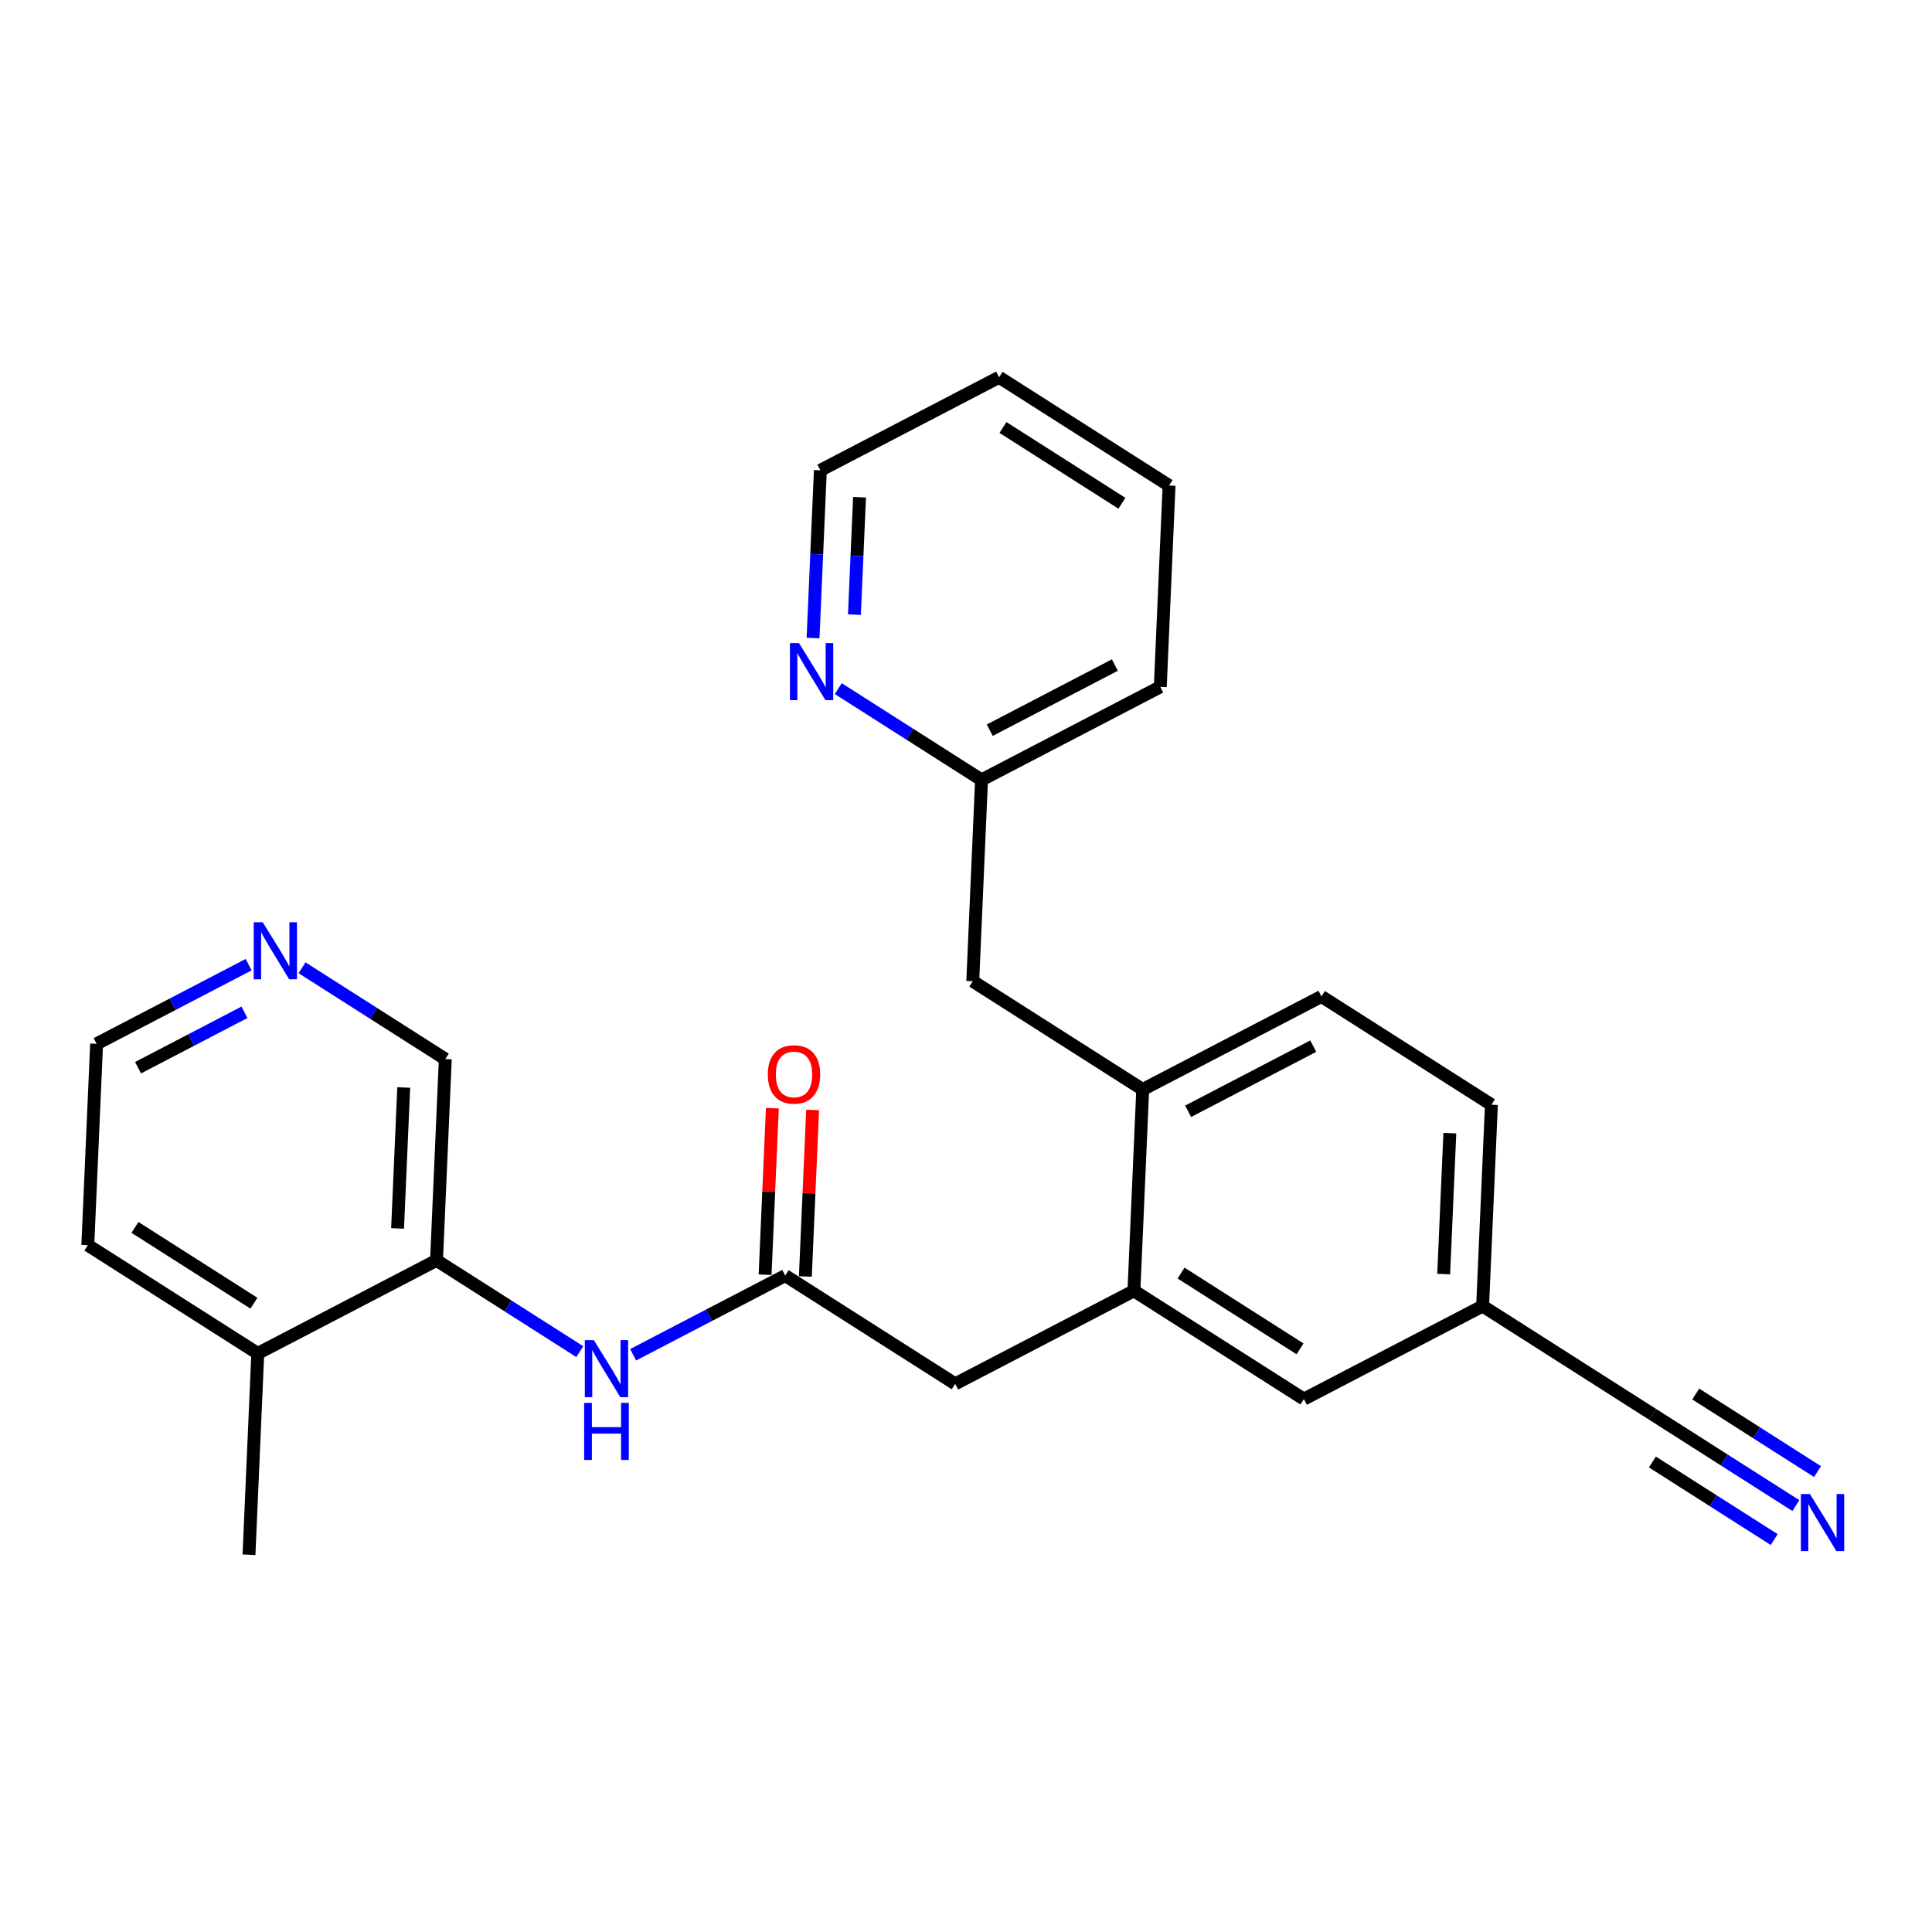 <?xml version='1.0' encoding='iso-8859-1'?>
<svg version='1.1' baseProfile='full'
              xmlns='http://www.w3.org/2000/svg'
                      xmlns:rdkit='http://www.rdkit.org/xml'
                      xmlns:xlink='http://www.w3.org/1999/xlink'
                  xml:space='preserve'
width='300px' height='300px' viewBox='0 0 300 300'>
<!-- END OF HEADER -->
<rect style='opacity:1.0;fill:#FFFFFF;stroke:none' width='300' height='300' x='0' y='0'> </rect>
<rect style='opacity:1.0;fill:#FFFFFF;stroke:none' width='300' height='300' x='0' y='0'> </rect>
<path class='bond-0 atom-0 atom-1' d='M 38.663,241.421 L 40.027,210.159' style='fill:none;fill-rule:evenodd;stroke:#000000;stroke-width:2.0px;stroke-linecap:butt;stroke-linejoin:miter;stroke-opacity:1' />
<path class='bond-1 atom-1 atom-2' d='M 40.027,210.159 L 13.636,193.347' style='fill:none;fill-rule:evenodd;stroke:#000000;stroke-width:2.0px;stroke-linecap:butt;stroke-linejoin:miter;stroke-opacity:1' />
<path class='bond-1 atom-1 atom-2' d='M 39.431,202.359 L 20.957,190.59' style='fill:none;fill-rule:evenodd;stroke:#000000;stroke-width:2.0px;stroke-linecap:butt;stroke-linejoin:miter;stroke-opacity:1' />
<path class='bond-25 atom-6 atom-1' d='M 67.783,195.71 L 40.027,210.159' style='fill:none;fill-rule:evenodd;stroke:#000000;stroke-width:2.0px;stroke-linecap:butt;stroke-linejoin:miter;stroke-opacity:1' />
<path class='bond-2 atom-2 atom-3' d='M 13.636,193.347 L 15.001,162.085' style='fill:none;fill-rule:evenodd;stroke:#000000;stroke-width:2.0px;stroke-linecap:butt;stroke-linejoin:miter;stroke-opacity:1' />
<path class='bond-3 atom-3 atom-4' d='M 15.001,162.085 L 26.807,155.939' style='fill:none;fill-rule:evenodd;stroke:#000000;stroke-width:2.0px;stroke-linecap:butt;stroke-linejoin:miter;stroke-opacity:1' />
<path class='bond-3 atom-3 atom-4' d='M 26.807,155.939 L 38.613,149.793' style='fill:none;fill-rule:evenodd;stroke:#0000FF;stroke-width:2.0px;stroke-linecap:butt;stroke-linejoin:miter;stroke-opacity:1' />
<path class='bond-3 atom-3 atom-4' d='M 21.433,165.793 L 29.697,161.49' style='fill:none;fill-rule:evenodd;stroke:#000000;stroke-width:2.0px;stroke-linecap:butt;stroke-linejoin:miter;stroke-opacity:1' />
<path class='bond-3 atom-3 atom-4' d='M 29.697,161.49 L 37.961,157.188' style='fill:none;fill-rule:evenodd;stroke:#0000FF;stroke-width:2.0px;stroke-linecap:butt;stroke-linejoin:miter;stroke-opacity:1' />
<path class='bond-4 atom-4 atom-5' d='M 46.899,150.276 L 58.023,157.362' style='fill:none;fill-rule:evenodd;stroke:#0000FF;stroke-width:2.0px;stroke-linecap:butt;stroke-linejoin:miter;stroke-opacity:1' />
<path class='bond-4 atom-4 atom-5' d='M 58.023,157.362 L 69.147,164.449' style='fill:none;fill-rule:evenodd;stroke:#000000;stroke-width:2.0px;stroke-linecap:butt;stroke-linejoin:miter;stroke-opacity:1' />
<path class='bond-5 atom-5 atom-6' d='M 69.147,164.449 L 67.783,195.71' style='fill:none;fill-rule:evenodd;stroke:#000000;stroke-width:2.0px;stroke-linecap:butt;stroke-linejoin:miter;stroke-opacity:1' />
<path class='bond-5 atom-5 atom-6' d='M 62.69,168.865 L 61.735,190.748' style='fill:none;fill-rule:evenodd;stroke:#000000;stroke-width:2.0px;stroke-linecap:butt;stroke-linejoin:miter;stroke-opacity:1' />
<path class='bond-6 atom-6 atom-7' d='M 67.783,195.71 L 78.906,202.797' style='fill:none;fill-rule:evenodd;stroke:#000000;stroke-width:2.0px;stroke-linecap:butt;stroke-linejoin:miter;stroke-opacity:1' />
<path class='bond-6 atom-6 atom-7' d='M 78.906,202.797 L 90.031,209.883' style='fill:none;fill-rule:evenodd;stroke:#0000FF;stroke-width:2.0px;stroke-linecap:butt;stroke-linejoin:miter;stroke-opacity:1' />
<path class='bond-7 atom-7 atom-8' d='M 98.316,210.366 L 110.123,204.22' style='fill:none;fill-rule:evenodd;stroke:#0000FF;stroke-width:2.0px;stroke-linecap:butt;stroke-linejoin:miter;stroke-opacity:1' />
<path class='bond-7 atom-7 atom-8' d='M 110.123,204.22 L 121.929,198.074' style='fill:none;fill-rule:evenodd;stroke:#000000;stroke-width:2.0px;stroke-linecap:butt;stroke-linejoin:miter;stroke-opacity:1' />
<path class='bond-8 atom-8 atom-9' d='M 125.055,198.21 L 125.619,185.28' style='fill:none;fill-rule:evenodd;stroke:#000000;stroke-width:2.0px;stroke-linecap:butt;stroke-linejoin:miter;stroke-opacity:1' />
<path class='bond-8 atom-8 atom-9' d='M 125.619,185.28 L 126.184,172.35' style='fill:none;fill-rule:evenodd;stroke:#FF0000;stroke-width:2.0px;stroke-linecap:butt;stroke-linejoin:miter;stroke-opacity:1' />
<path class='bond-8 atom-8 atom-9' d='M 118.803,197.937 L 119.367,185.007' style='fill:none;fill-rule:evenodd;stroke:#000000;stroke-width:2.0px;stroke-linecap:butt;stroke-linejoin:miter;stroke-opacity:1' />
<path class='bond-8 atom-8 atom-9' d='M 119.367,185.007 L 119.932,172.077' style='fill:none;fill-rule:evenodd;stroke:#FF0000;stroke-width:2.0px;stroke-linecap:butt;stroke-linejoin:miter;stroke-opacity:1' />
<path class='bond-9 atom-8 atom-10' d='M 121.929,198.074 L 148.32,214.886' style='fill:none;fill-rule:evenodd;stroke:#000000;stroke-width:2.0px;stroke-linecap:butt;stroke-linejoin:miter;stroke-opacity:1' />
<path class='bond-10 atom-10 atom-11' d='M 148.32,214.886 L 176.075,200.437' style='fill:none;fill-rule:evenodd;stroke:#000000;stroke-width:2.0px;stroke-linecap:butt;stroke-linejoin:miter;stroke-opacity:1' />
<path class='bond-11 atom-11 atom-12' d='M 176.075,200.437 L 202.466,217.25' style='fill:none;fill-rule:evenodd;stroke:#000000;stroke-width:2.0px;stroke-linecap:butt;stroke-linejoin:miter;stroke-opacity:1' />
<path class='bond-11 atom-11 atom-12' d='M 183.396,197.681 L 201.87,209.45' style='fill:none;fill-rule:evenodd;stroke:#000000;stroke-width:2.0px;stroke-linecap:butt;stroke-linejoin:miter;stroke-opacity:1' />
<path class='bond-26 atom-18 atom-11' d='M 177.44,169.176 L 176.075,200.437' style='fill:none;fill-rule:evenodd;stroke:#000000;stroke-width:2.0px;stroke-linecap:butt;stroke-linejoin:miter;stroke-opacity:1' />
<path class='bond-12 atom-12 atom-13' d='M 202.466,217.25 L 230.221,202.801' style='fill:none;fill-rule:evenodd;stroke:#000000;stroke-width:2.0px;stroke-linecap:butt;stroke-linejoin:miter;stroke-opacity:1' />
<path class='bond-13 atom-13 atom-14' d='M 230.221,202.801 L 256.612,219.613' style='fill:none;fill-rule:evenodd;stroke:#000000;stroke-width:2.0px;stroke-linecap:butt;stroke-linejoin:miter;stroke-opacity:1' />
<path class='bond-15 atom-13 atom-16' d='M 230.221,202.801 L 231.586,171.539' style='fill:none;fill-rule:evenodd;stroke:#000000;stroke-width:2.0px;stroke-linecap:butt;stroke-linejoin:miter;stroke-opacity:1' />
<path class='bond-15 atom-13 atom-16' d='M 224.174,197.839 L 225.129,175.956' style='fill:none;fill-rule:evenodd;stroke:#000000;stroke-width:2.0px;stroke-linecap:butt;stroke-linejoin:miter;stroke-opacity:1' />
<path class='bond-14 atom-14 atom-15' d='M 256.612,219.613 L 267.736,226.7' style='fill:none;fill-rule:evenodd;stroke:#000000;stroke-width:2.0px;stroke-linecap:butt;stroke-linejoin:miter;stroke-opacity:1' />
<path class='bond-14 atom-14 atom-15' d='M 267.736,226.7 L 278.86,233.786' style='fill:none;fill-rule:evenodd;stroke:#0000FF;stroke-width:2.0px;stroke-linecap:butt;stroke-linejoin:miter;stroke-opacity:1' />
<path class='bond-14 atom-14 atom-15' d='M 256.587,227.017 L 266.042,233.041' style='fill:none;fill-rule:evenodd;stroke:#000000;stroke-width:2.0px;stroke-linecap:butt;stroke-linejoin:miter;stroke-opacity:1' />
<path class='bond-14 atom-14 atom-15' d='M 266.042,233.041 L 275.498,239.065' style='fill:none;fill-rule:evenodd;stroke:#0000FF;stroke-width:2.0px;stroke-linecap:butt;stroke-linejoin:miter;stroke-opacity:1' />
<path class='bond-14 atom-14 atom-15' d='M 263.312,216.461 L 272.767,222.485' style='fill:none;fill-rule:evenodd;stroke:#000000;stroke-width:2.0px;stroke-linecap:butt;stroke-linejoin:miter;stroke-opacity:1' />
<path class='bond-14 atom-14 atom-15' d='M 272.767,222.485 L 282.223,228.508' style='fill:none;fill-rule:evenodd;stroke:#0000FF;stroke-width:2.0px;stroke-linecap:butt;stroke-linejoin:miter;stroke-opacity:1' />
<path class='bond-16 atom-16 atom-17' d='M 231.586,171.539 L 205.195,154.727' style='fill:none;fill-rule:evenodd;stroke:#000000;stroke-width:2.0px;stroke-linecap:butt;stroke-linejoin:miter;stroke-opacity:1' />
<path class='bond-17 atom-17 atom-18' d='M 205.195,154.727 L 177.44,169.176' style='fill:none;fill-rule:evenodd;stroke:#000000;stroke-width:2.0px;stroke-linecap:butt;stroke-linejoin:miter;stroke-opacity:1' />
<path class='bond-17 atom-17 atom-18' d='M 203.922,162.445 L 184.493,172.56' style='fill:none;fill-rule:evenodd;stroke:#000000;stroke-width:2.0px;stroke-linecap:butt;stroke-linejoin:miter;stroke-opacity:1' />
<path class='bond-18 atom-18 atom-19' d='M 177.44,169.176 L 151.049,152.364' style='fill:none;fill-rule:evenodd;stroke:#000000;stroke-width:2.0px;stroke-linecap:butt;stroke-linejoin:miter;stroke-opacity:1' />
<path class='bond-19 atom-19 atom-20' d='M 151.049,152.364 L 152.413,121.102' style='fill:none;fill-rule:evenodd;stroke:#000000;stroke-width:2.0px;stroke-linecap:butt;stroke-linejoin:miter;stroke-opacity:1' />
<path class='bond-20 atom-20 atom-21' d='M 152.413,121.102 L 180.169,106.653' style='fill:none;fill-rule:evenodd;stroke:#000000;stroke-width:2.0px;stroke-linecap:butt;stroke-linejoin:miter;stroke-opacity:1' />
<path class='bond-20 atom-20 atom-21' d='M 153.687,113.384 L 173.116,103.27' style='fill:none;fill-rule:evenodd;stroke:#000000;stroke-width:2.0px;stroke-linecap:butt;stroke-linejoin:miter;stroke-opacity:1' />
<path class='bond-27 atom-25 atom-20' d='M 130.166,106.929 L 141.289,114.016' style='fill:none;fill-rule:evenodd;stroke:#0000FF;stroke-width:2.0px;stroke-linecap:butt;stroke-linejoin:miter;stroke-opacity:1' />
<path class='bond-27 atom-25 atom-20' d='M 141.289,114.016 L 152.413,121.102' style='fill:none;fill-rule:evenodd;stroke:#000000;stroke-width:2.0px;stroke-linecap:butt;stroke-linejoin:miter;stroke-opacity:1' />
<path class='bond-21 atom-21 atom-22' d='M 180.169,106.653 L 181.533,75.392' style='fill:none;fill-rule:evenodd;stroke:#000000;stroke-width:2.0px;stroke-linecap:butt;stroke-linejoin:miter;stroke-opacity:1' />
<path class='bond-22 atom-22 atom-23' d='M 181.533,75.392 L 155.143,58.58' style='fill:none;fill-rule:evenodd;stroke:#000000;stroke-width:2.0px;stroke-linecap:butt;stroke-linejoin:miter;stroke-opacity:1' />
<path class='bond-22 atom-22 atom-23' d='M 174.212,78.148 L 155.739,66.379' style='fill:none;fill-rule:evenodd;stroke:#000000;stroke-width:2.0px;stroke-linecap:butt;stroke-linejoin:miter;stroke-opacity:1' />
<path class='bond-23 atom-23 atom-24' d='M 155.143,58.58 L 127.387,73.028' style='fill:none;fill-rule:evenodd;stroke:#000000;stroke-width:2.0px;stroke-linecap:butt;stroke-linejoin:miter;stroke-opacity:1' />
<path class='bond-24 atom-24 atom-25' d='M 127.387,73.028 L 126.819,86.052' style='fill:none;fill-rule:evenodd;stroke:#000000;stroke-width:2.0px;stroke-linecap:butt;stroke-linejoin:miter;stroke-opacity:1' />
<path class='bond-24 atom-24 atom-25' d='M 126.819,86.052 L 126.25,99.077' style='fill:none;fill-rule:evenodd;stroke:#0000FF;stroke-width:2.0px;stroke-linecap:butt;stroke-linejoin:miter;stroke-opacity:1' />
<path class='bond-24 atom-24 atom-25' d='M 133.469,77.209 L 133.071,86.325' style='fill:none;fill-rule:evenodd;stroke:#000000;stroke-width:2.0px;stroke-linecap:butt;stroke-linejoin:miter;stroke-opacity:1' />
<path class='bond-24 atom-24 atom-25' d='M 133.071,86.325 L 132.673,95.442' style='fill:none;fill-rule:evenodd;stroke:#0000FF;stroke-width:2.0px;stroke-linecap:butt;stroke-linejoin:miter;stroke-opacity:1' />
<path  class='atom-4' d='M 40.797 143.206
L 43.701 147.899
Q 43.989 148.362, 44.452 149.201
Q 44.915 150.04, 44.941 150.09
L 44.941 143.206
L 46.117 143.206
L 46.117 152.067
L 44.903 152.067
L 41.786 146.936
Q 41.423 146.335, 41.035 145.646
Q 40.66 144.958, 40.547 144.745
L 40.547 152.067
L 39.396 152.067
L 39.396 143.206
L 40.797 143.206
' fill='#0000FF'/>
<path  class='atom-7' d='M 92.215 208.092
L 95.118 212.786
Q 95.406 213.249, 95.869 214.087
Q 96.332 214.926, 96.358 214.976
L 96.358 208.092
L 97.534 208.092
L 97.534 216.954
L 96.32 216.954
L 93.203 211.822
Q 92.84 211.221, 92.452 210.533
Q 92.077 209.844, 91.964 209.631
L 91.964 216.954
L 90.813 216.954
L 90.813 208.092
L 92.215 208.092
' fill='#0000FF'/>
<path  class='atom-7' d='M 90.706 217.84
L 91.908 217.84
L 91.908 221.607
L 96.439 221.607
L 96.439 217.84
L 97.641 217.84
L 97.641 226.701
L 96.439 226.701
L 96.439 222.608
L 91.908 222.608
L 91.908 226.701
L 90.706 226.701
L 90.706 217.84
' fill='#0000FF'/>
<path  class='atom-9' d='M 119.226 166.837
Q 119.226 164.71, 120.277 163.521
Q 121.328 162.332, 123.293 162.332
Q 125.259 162.332, 126.31 163.521
Q 127.361 164.71, 127.361 166.837
Q 127.361 168.99, 126.297 170.217
Q 125.233 171.431, 123.293 171.431
Q 121.341 171.431, 120.277 170.217
Q 119.226 169.003, 119.226 166.837
M 123.293 170.43
Q 124.645 170.43, 125.371 169.529
Q 126.11 168.615, 126.11 166.837
Q 126.11 165.098, 125.371 164.222
Q 124.645 163.333, 123.293 163.333
Q 121.942 163.333, 121.203 164.209
Q 120.477 165.085, 120.477 166.837
Q 120.477 168.627, 121.203 169.529
Q 121.942 170.43, 123.293 170.43
' fill='#FF0000'/>
<path  class='atom-15' d='M 281.044 231.995
L 283.948 236.689
Q 284.236 237.152, 284.699 237.99
Q 285.162 238.829, 285.187 238.879
L 285.187 231.995
L 286.364 231.995
L 286.364 240.857
L 285.15 240.857
L 282.033 235.725
Q 281.67 235.124, 281.282 234.436
Q 280.906 233.747, 280.794 233.534
L 280.794 240.857
L 279.642 240.857
L 279.642 231.995
L 281.044 231.995
' fill='#0000FF'/>
<path  class='atom-25' d='M 124.064 99.859
L 126.968 104.553
Q 127.255 105.016, 127.719 105.854
Q 128.182 106.693, 128.207 106.743
L 128.207 99.859
L 129.383 99.859
L 129.383 108.721
L 128.169 108.721
L 125.053 103.589
Q 124.69 102.988, 124.302 102.3
Q 123.926 101.611, 123.813 101.398
L 123.813 108.721
L 122.662 108.721
L 122.662 99.859
L 124.064 99.859
' fill='#0000FF'/>
</svg>
